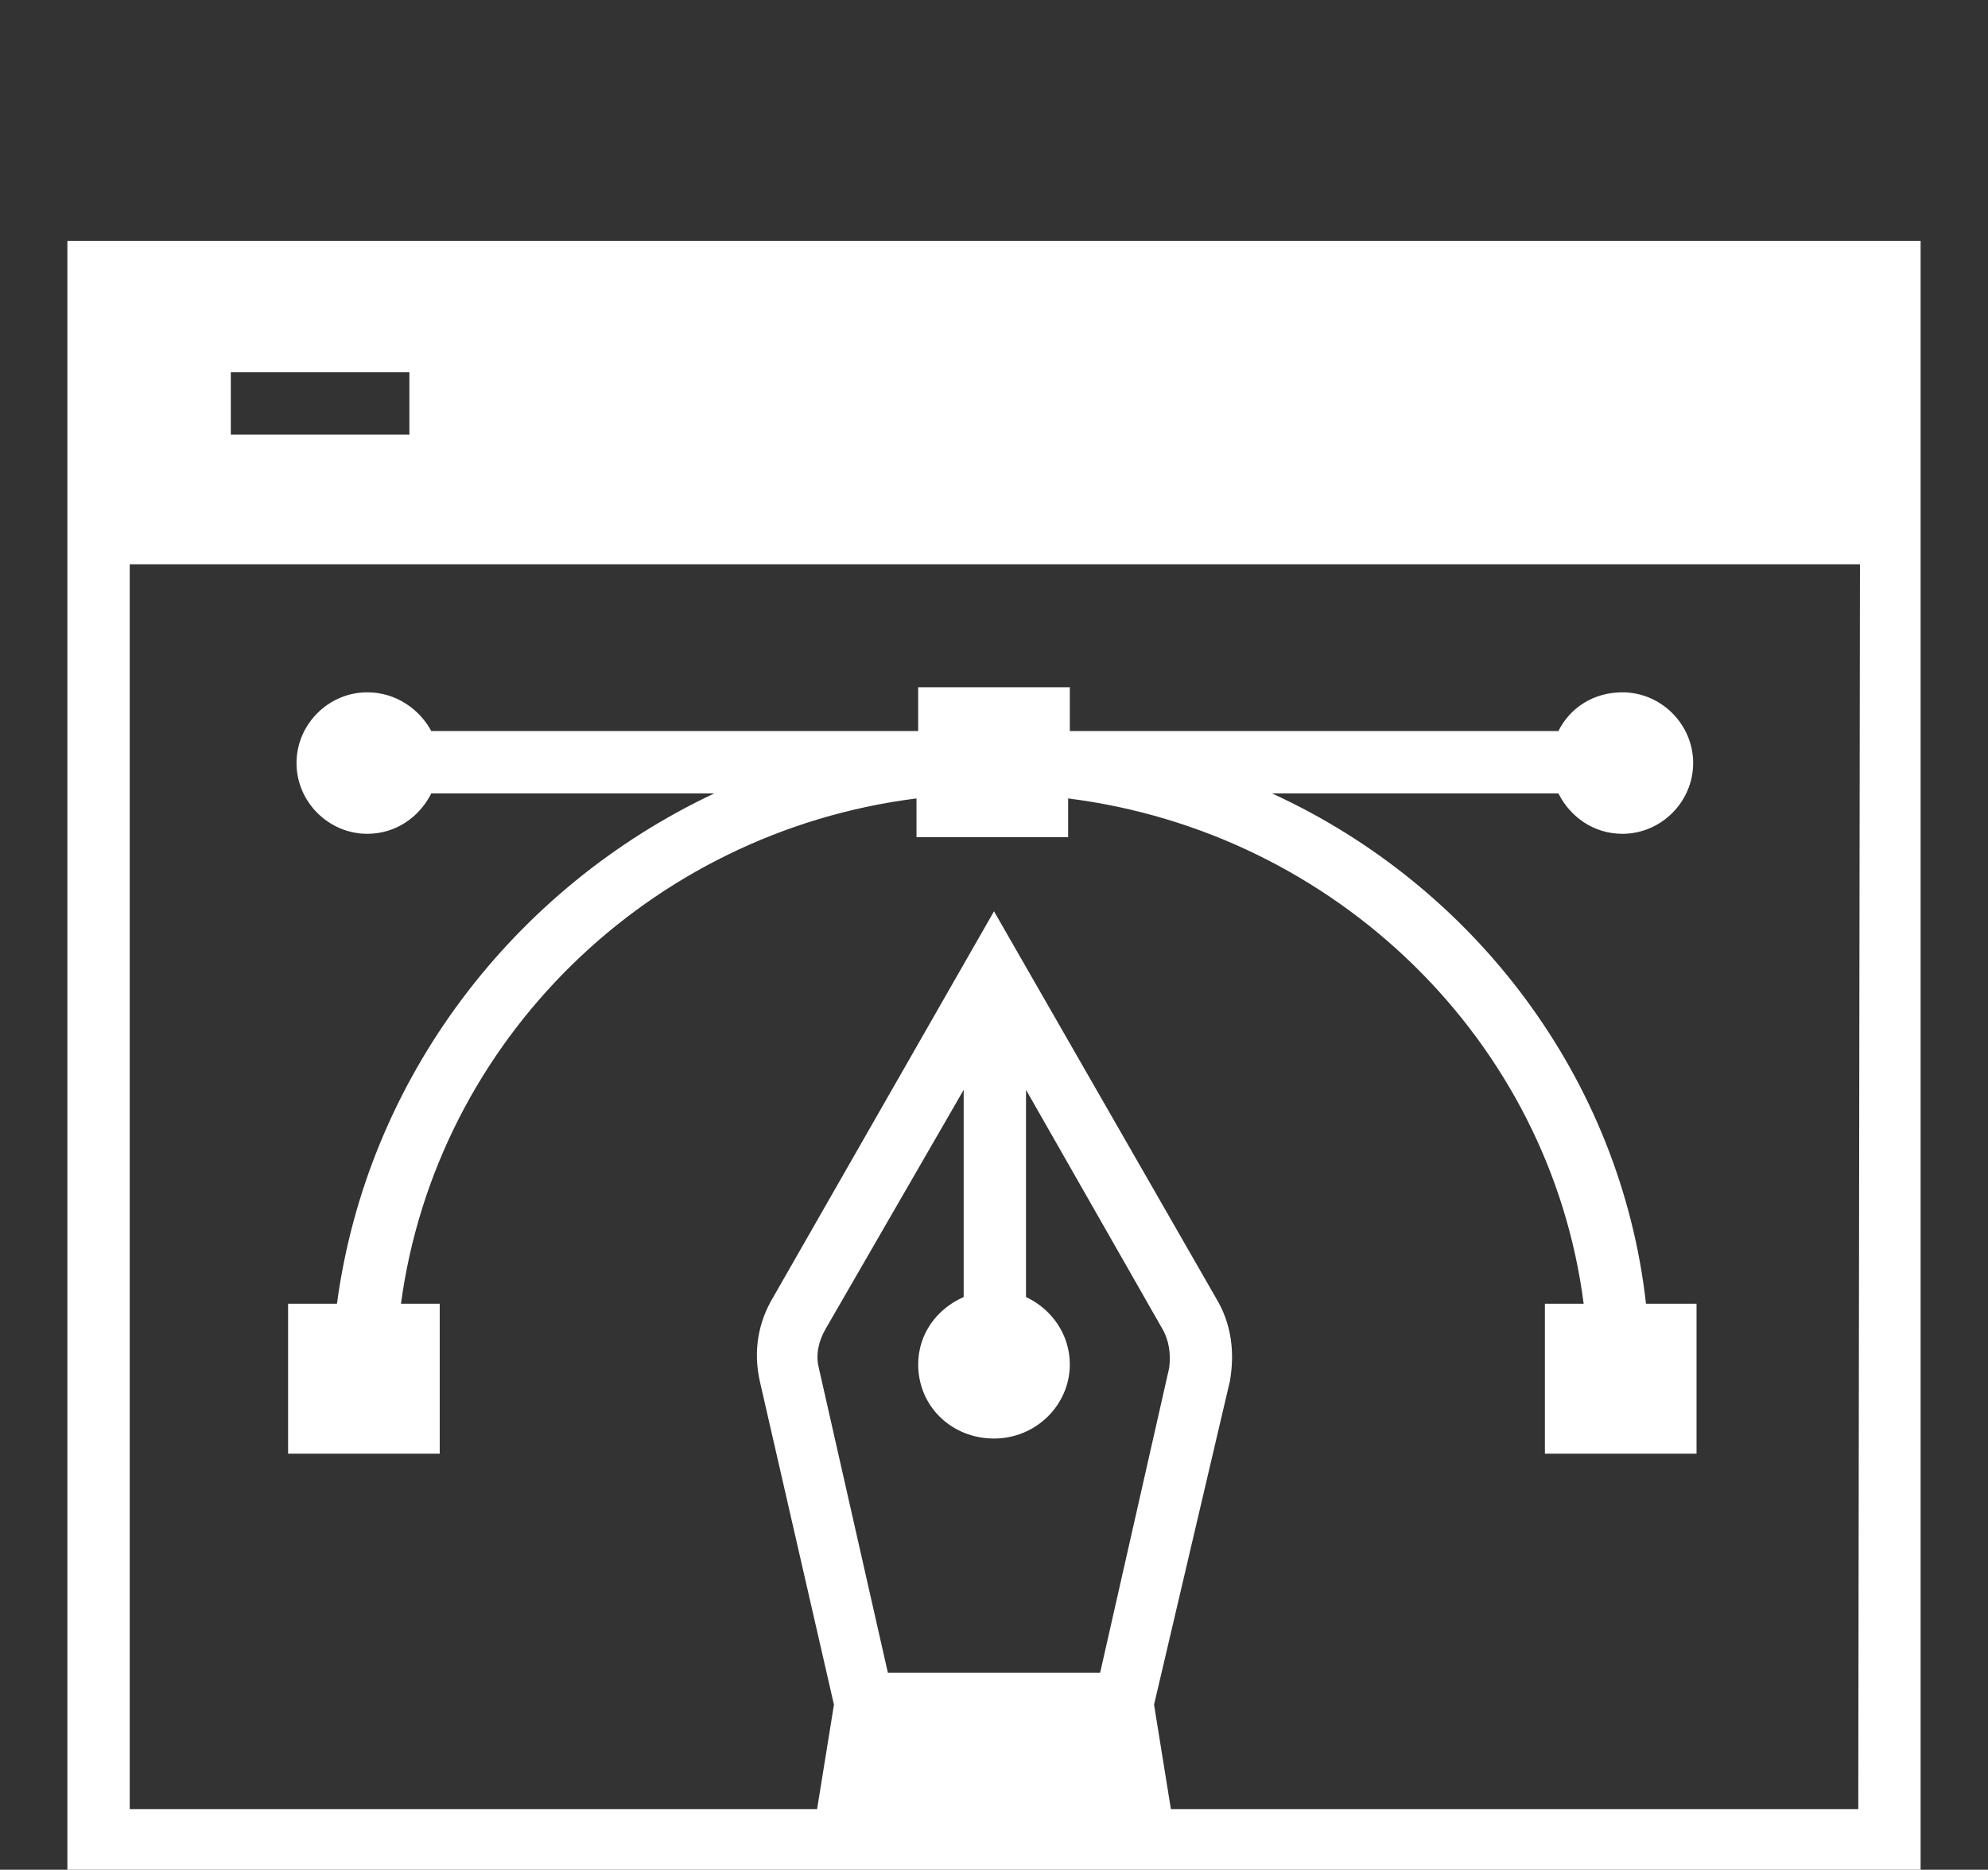 <svg xmlns="http://www.w3.org/2000/svg" xmlns:xlink="http://www.w3.org/1999/xlink" id="Capa_1" x="0px" y="0px" viewBox="0 0 118 111" style="enable-background:new 0 0 118 111;" xml:space="preserve">
<rect x="0" y="0" width="118" height="111" fill="#333333" stroke="none"/>
<style type="text/css">
	.st0{clip-path:url(#SVGID_2_);fill:#FFFFFF;}
</style>
<g>
	<defs>
		<rect id="SVGID_1_" x="4" y="14.3" width="110" height="96.7"></rect>
	</defs>
	<clipPath id="SVGID_2_">
		<use xlink:href="#SVGID_1_" style="overflow:visible;"></use>
	</clipPath>
	<path class="st0" d="M4,111h110V14.3H4V111z M24.3,25.8H13.7v-3.7h10.6V25.8 M52.7,99.3l-4.1-18.1c-0.2-0.8,0-1.6,0.4-2.3l8.2-14.2   V77c-1.6,0.7-2.7,2.2-2.7,4c0,2.5,2,4.4,4.5,4.4s4.5-2,4.5-4.4c0-1.8-1.1-3.3-2.6-4V64.7L69,78.9c0.4,0.7,0.5,1.5,0.4,2.3   l-4.1,18.1H52.7z M110.3,107.4H69.5l-1-6.2L73,82c0.3-1.7,0.1-3.4-0.8-4.9L59,54.1L45.9,77c-0.9,1.5-1.2,3.2-0.8,5l4.4,19.2l-1,6.2   H7.7V33.5h102.7L110.3,107.4L110.3,107.4z"></path>
	<path class="st0" d="M100.7,77.4v8.9h-9v-8.9H94c-2-15.6-14.7-28-30.6-30v2.3h-9v-2.3c-15.9,2-28.5,14.4-30.6,30h2.3v8.9h-9v-8.9   H20C21.8,64,30.5,52.7,42.4,47.1H25.6c-0.7,1.4-2.1,2.4-3.8,2.4c-2.3,0-4.2-1.9-4.2-4.2c0-2.3,1.9-4.2,4.2-4.2c1.7,0,3.1,1,3.8,2.3   h28.9v-2.6h9v2.6h29c0.7-1.4,2.1-2.3,3.8-2.3c2.3,0,4.2,1.9,4.2,4.2c0,2.3-1.9,4.2-4.2,4.2c-1.7,0-3.1-1-3.8-2.4h-17   c12,5.5,20.7,16.9,22.2,30.3H100.7z"></path>
</g>
</svg>